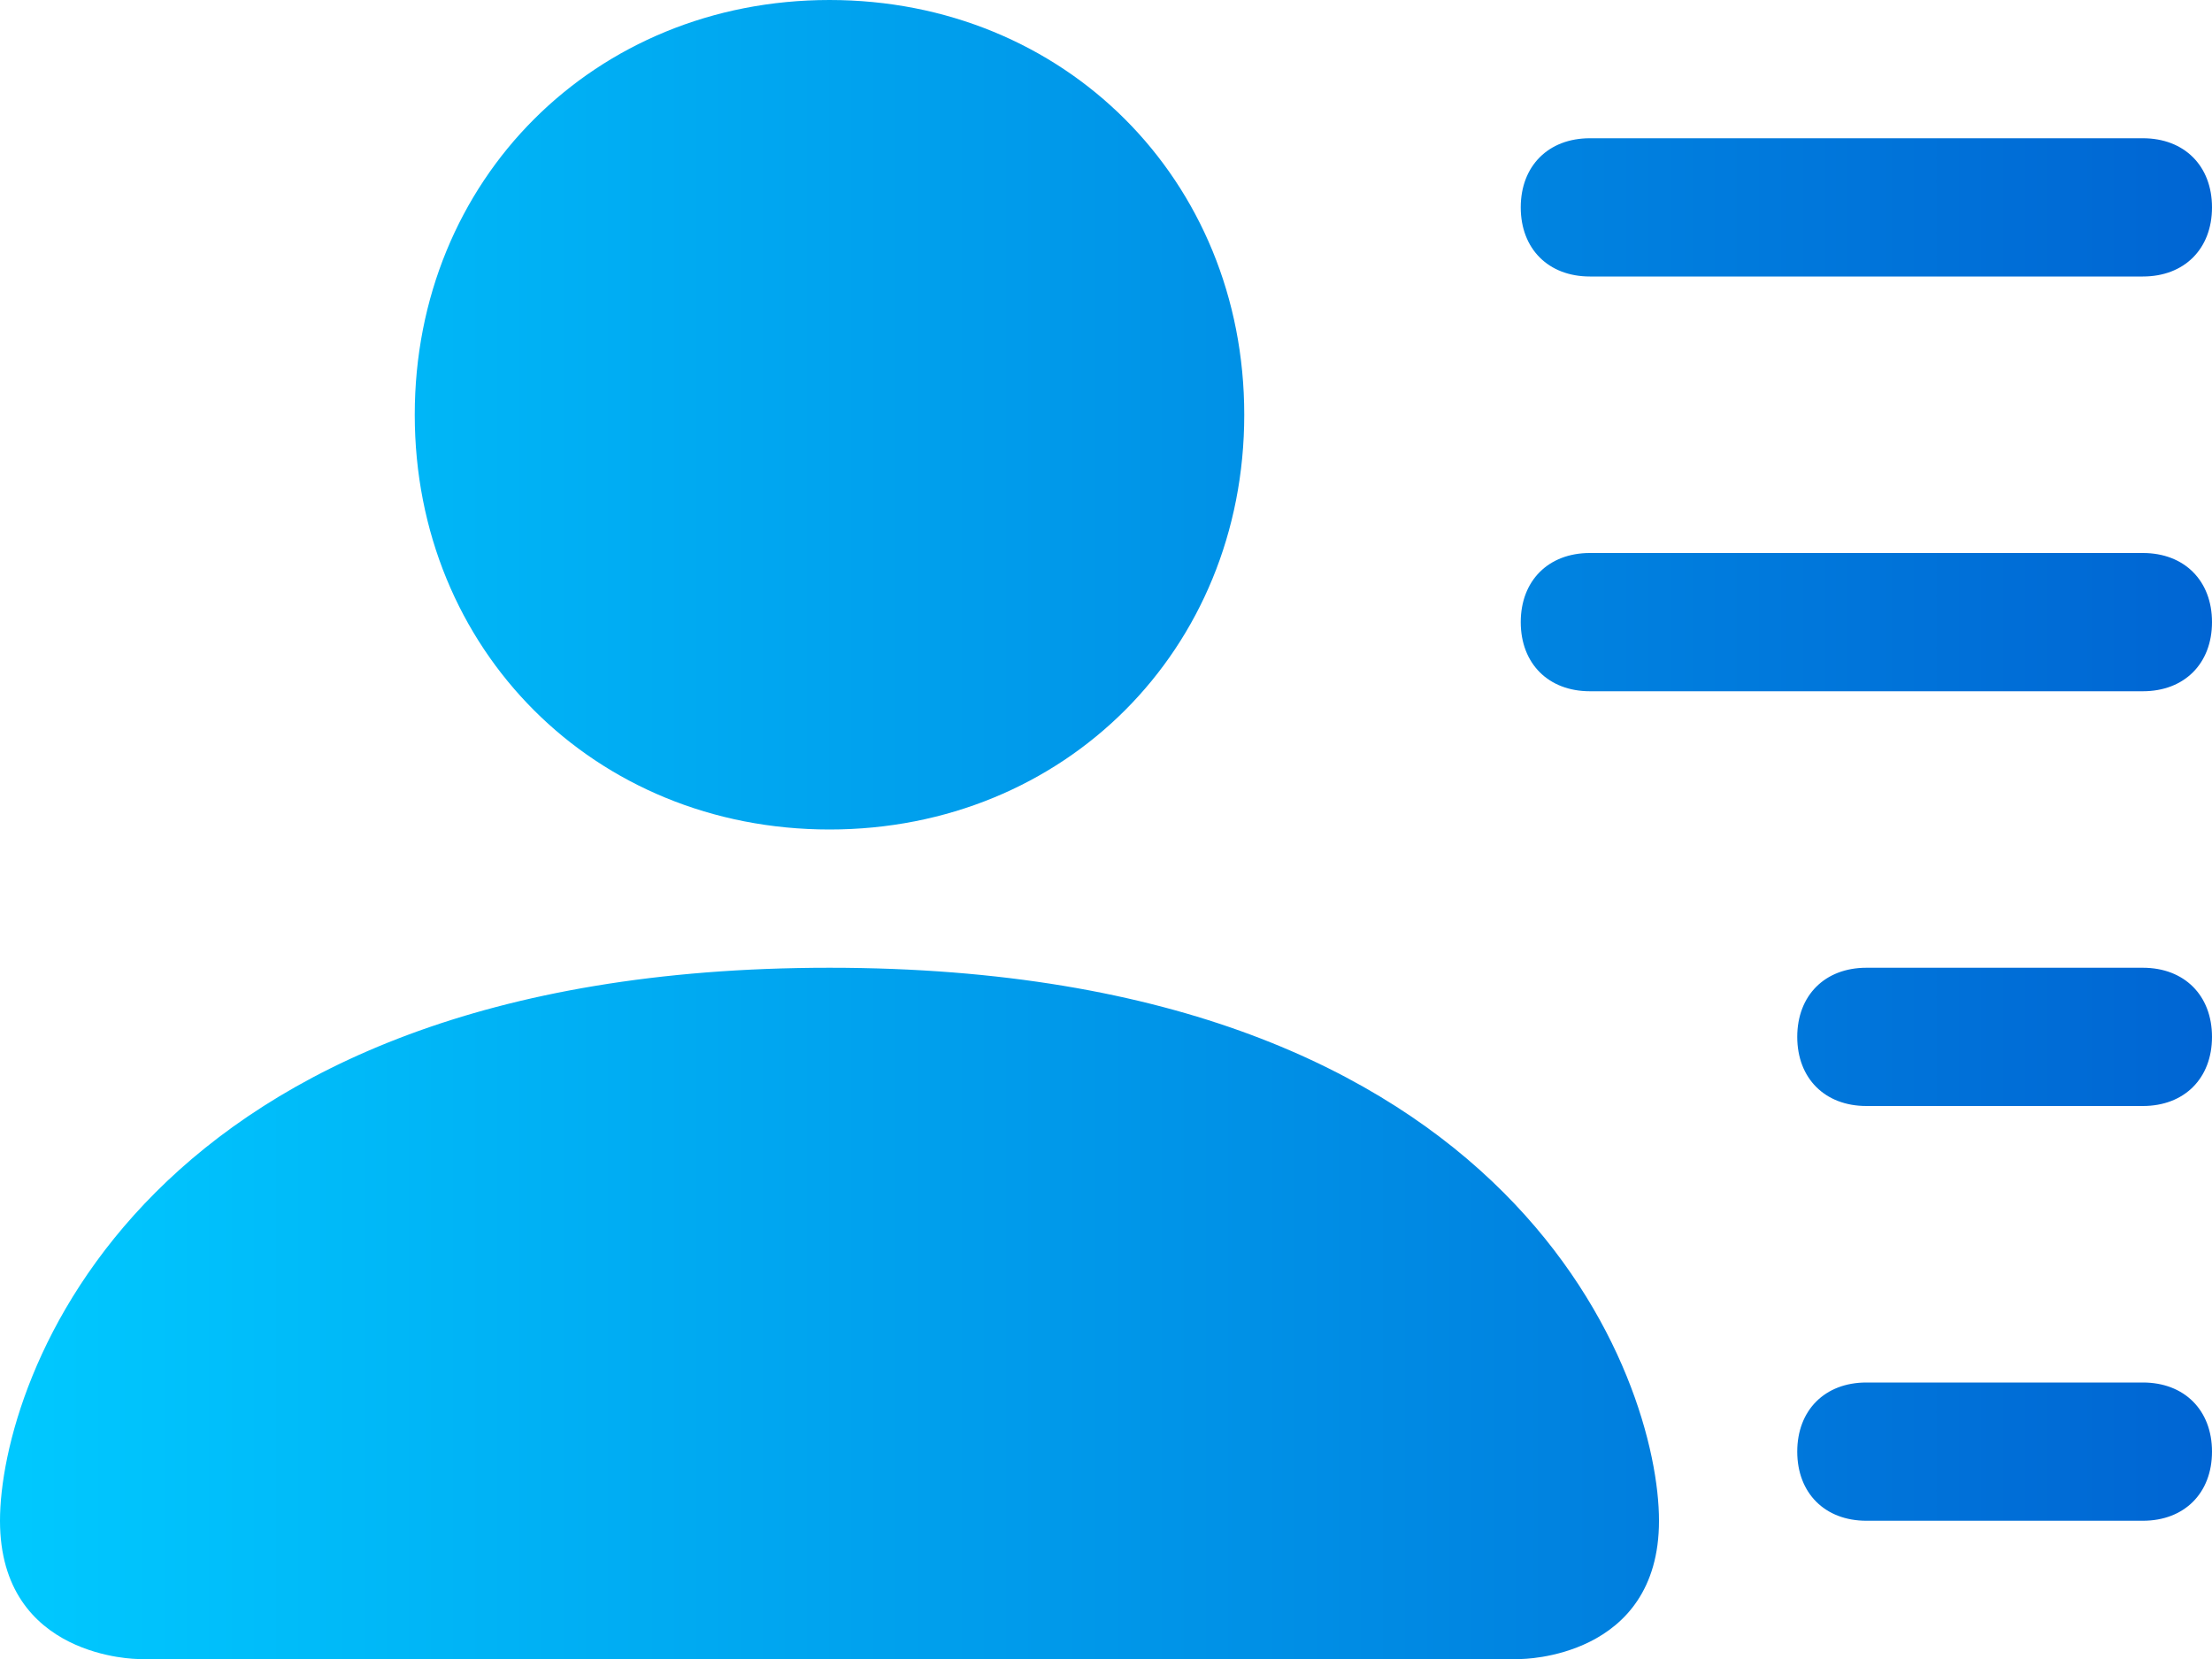 <?xml version="1.0" encoding="UTF-8"?>
<!-- Generator: Adobe Illustrator 28.1.0, SVG Export Plug-In . SVG Version: 6.00 Build 0)  -->
<svg xmlns="http://www.w3.org/2000/svg" xmlns:xlink="http://www.w3.org/1999/xlink" version="1.1" id="Layer_1" x="0px" y="0px" viewBox="0 0 16 12" style="enable-background:new 0 0 16 12;" xml:space="preserve">
<linearGradient id="SVGID_1_" gradientUnits="userSpaceOnUse" x1="0" y1="6" x2="16" y2="6">
	<stop offset="0" style="stop-color:#00C9FF"></stop>
	<stop offset="1" style="stop-color:#0065D3"></stop>
</linearGradient>
<path style="fill:url(#SVGID_1_);" d="M6,6c1.7,0,3-1.3,3-3S7.7,0,6,0S3,1.3,3,3S4.3,6,6,6 M1,12c0,0-1,0-1-1s1-4,6-4s6,3,6,4  s-1,1-1,1H1z M11,1.5C11,1.2,11.2,1,11.5,1h4C15.8,1,16,1.2,16,1.5S15.8,2,15.5,2h-4C11.2,2,11,1.8,11,1.5 M11.5,4  C11.2,4,11,4.2,11,4.5S11.2,5,11.5,5h4C15.8,5,16,4.8,16,4.5S15.8,4,15.5,4H11.5z M13.5,7C13.2,7,13,7.2,13,7.5S13.2,8,13.5,8h2  C15.8,8,16,7.8,16,7.5S15.8,7,15.5,7H13.5z M13.5,10c-0.3,0-0.5,0.2-0.5,0.5s0.2,0.5,0.5,0.5h2c0.3,0,0.5-0.2,0.5-0.5  S15.8,10,15.5,10H13.5z"></path>
</svg>
